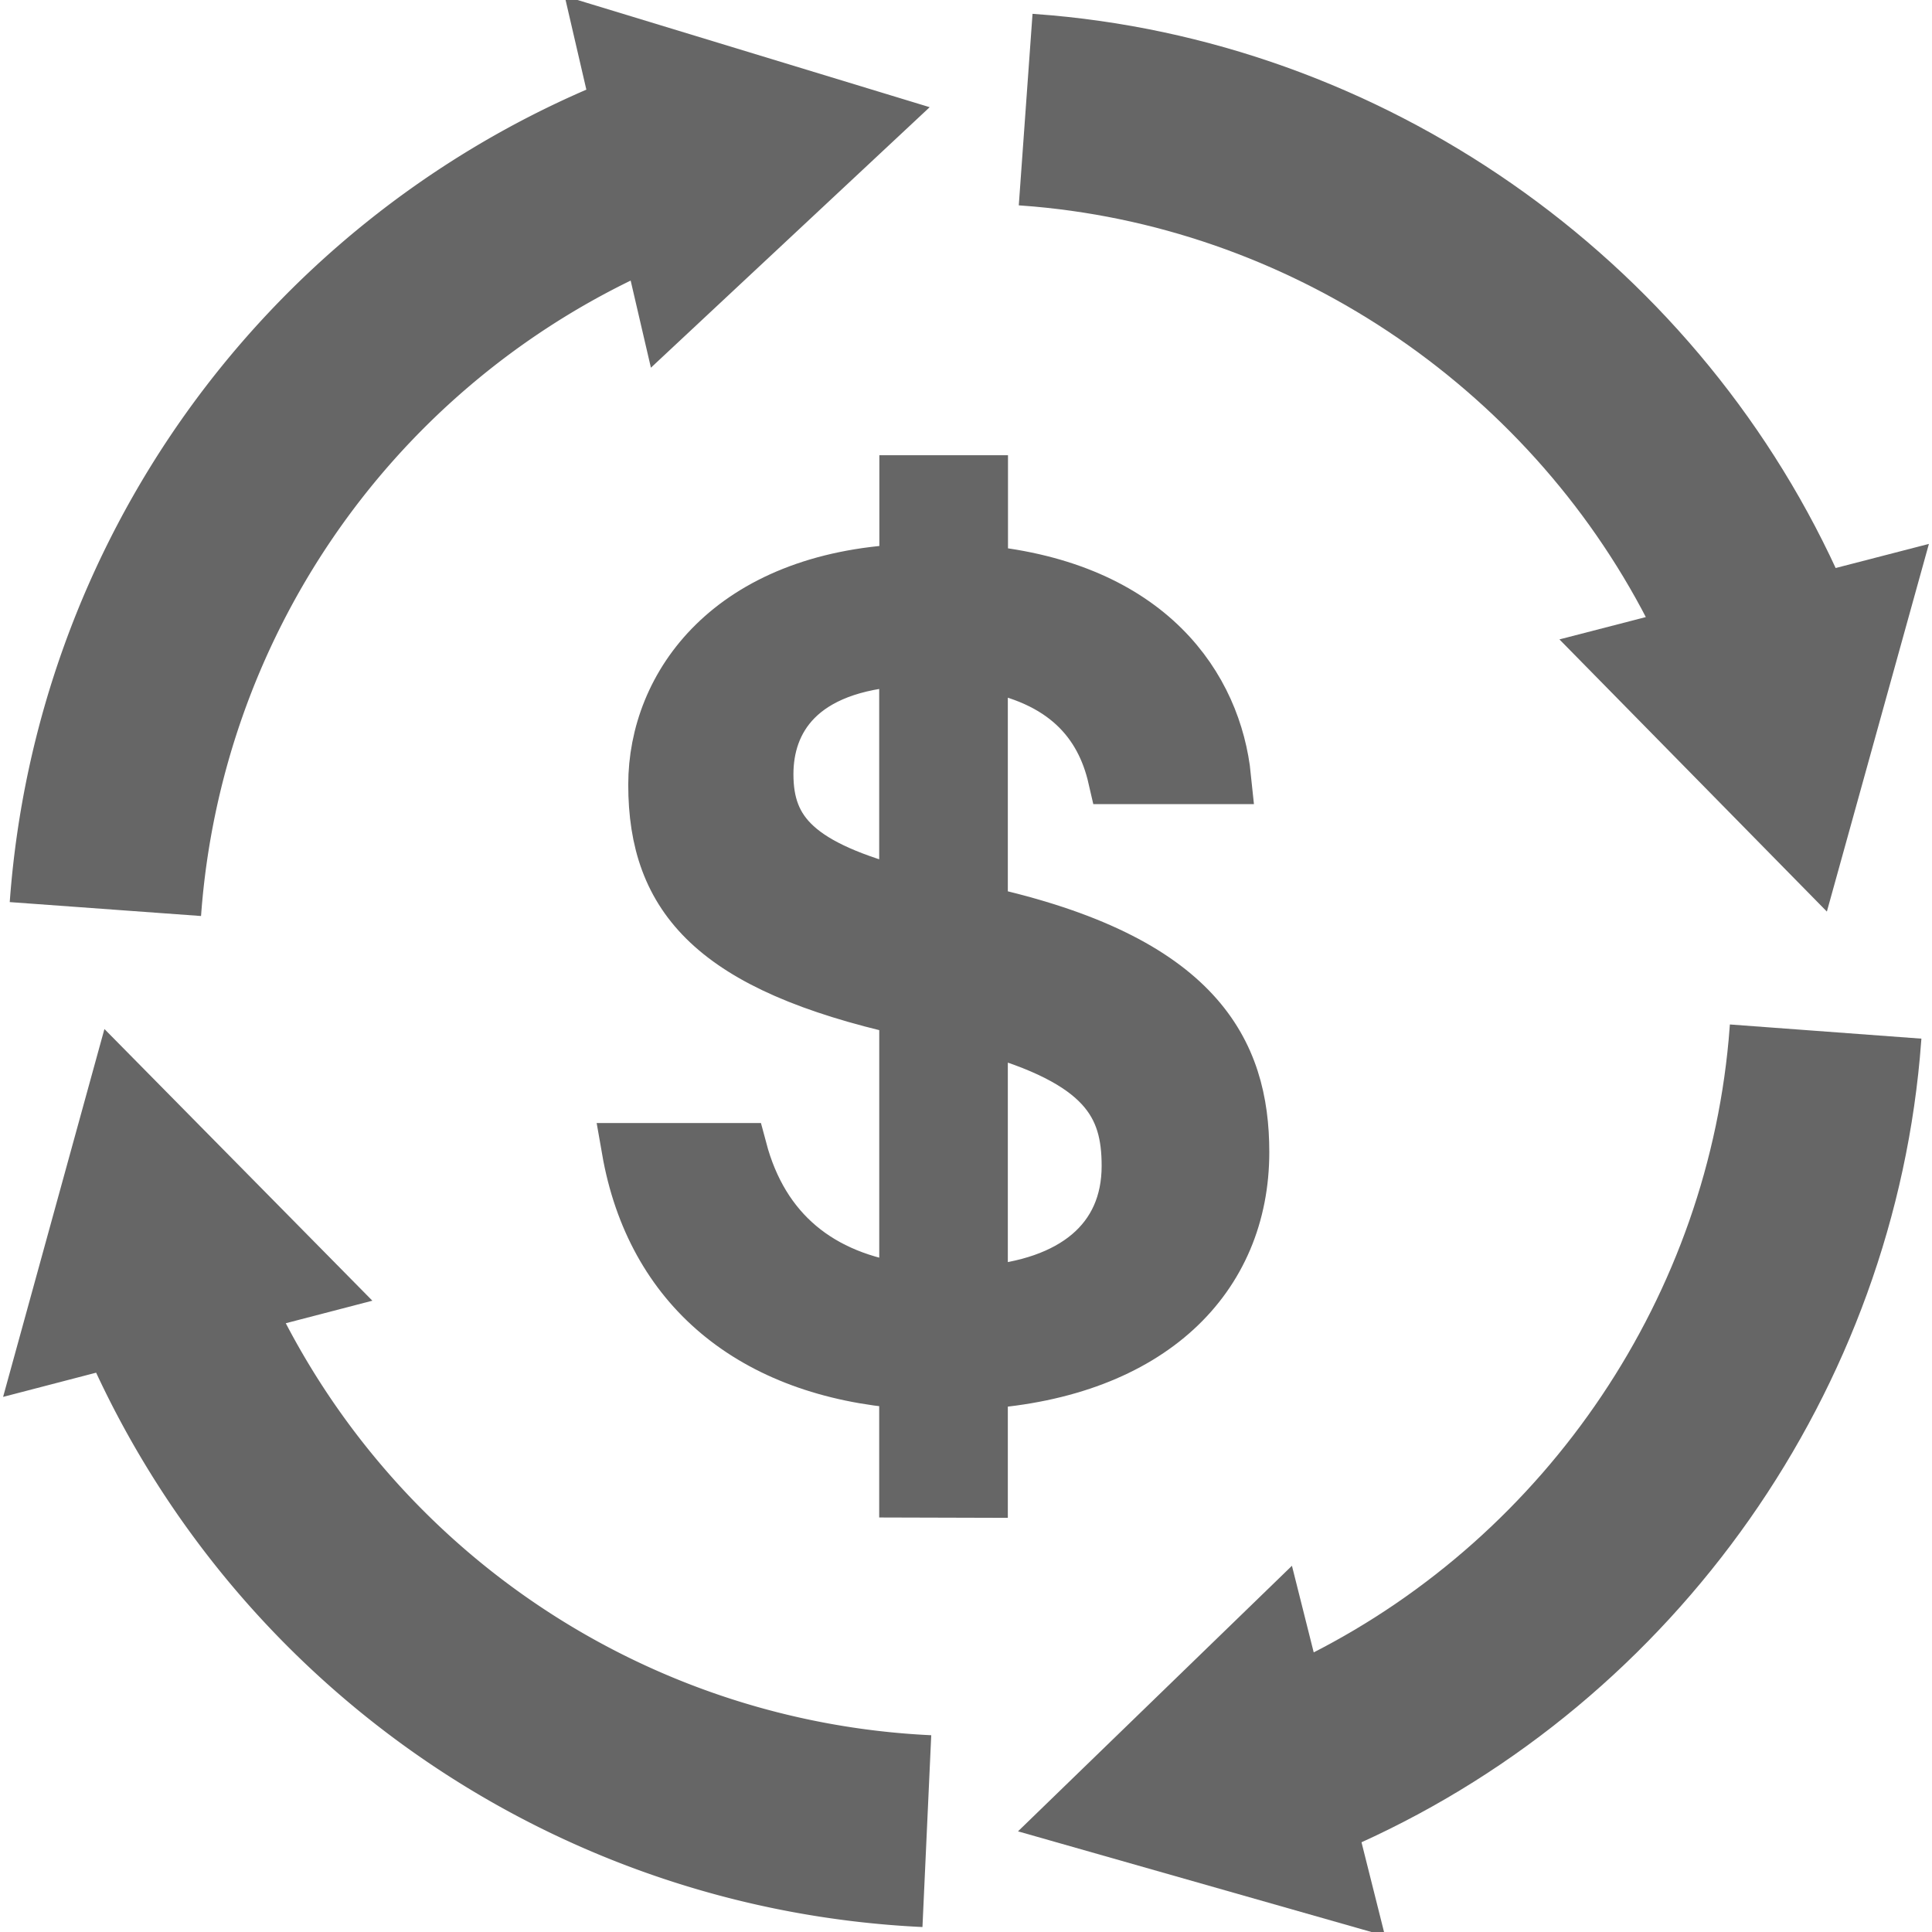 <svg xmlns="http://www.w3.org/2000/svg" viewBox="0 0 360 360"><defs><style>.a,.b{fill:#666;stroke:#666;stroke-miterlimit:10;}.a{stroke-width:9.87px;}</style></defs><title>budget-formulation-execution</title><path class="a" d="M168.76,277.84V257.57c-28.63-2.18-47.22-17.65-51.71-43.37H138c4.06,15.26,14.74,24,30.77,26.15V188.05C133.08,180,122,167.35,122,146.2c0-18.53,14.1-38.36,46.79-39.88V89.76h14.1v16.78c31.41,3.05,43.59,21.58,45.3,38.36H207.65c-2.35-10.24-9.19-18.53-24.79-21.14V170c40.38,8.94,48.72,25.94,48.72,44.68,0,23.32-17.09,40.76-48.72,42.93v20.27Zm0-111.15V122.89c-20.08,1.09-25.85,11.55-25.85,21.36C142.91,155.14,148.67,161.46,168.76,166.69Zm14.1,24.63v49.47c17.09-1.31,27.35-9.59,27.35-23.54C210.21,205.92,205.94,197.64,182.86,191.32Z"/><path class="b" d="M307.41,115.31l-15.87,4.1,48.62,49.48,18.55-66.84-16.94,4.38C314.86,48,257.26,7.74,192.86,3.11L190.37,37.8C240.08,41.38,284.75,71.35,307.41,115.31Z"/><path class="b" d="M117.86,51.56l3.72,16,50.68-47.36L105.9,0l3.94,17A178.52,178.52,0,0,0,2.35,167.63L37,170.15A143.63,143.63,0,0,1,117.86,51.56Z"/><path class="b" d="M52.52,246.24l15.9-4.14L19.71,192.71,1.29,259.59l16.9-4.4A178.62,178.62,0,0,0,171.41,358.55L173,323.81A143.72,143.72,0,0,1,52.52,246.24Z"/><path class="b" d="M244.46,308.63l-4-15.91L190.66,341l66.72,19-4.27-17C312,316.4,352.69,258.76,357.49,194l-34.69-2.57C319.1,241.43,288.8,286.16,244.46,308.63Z"/></svg>